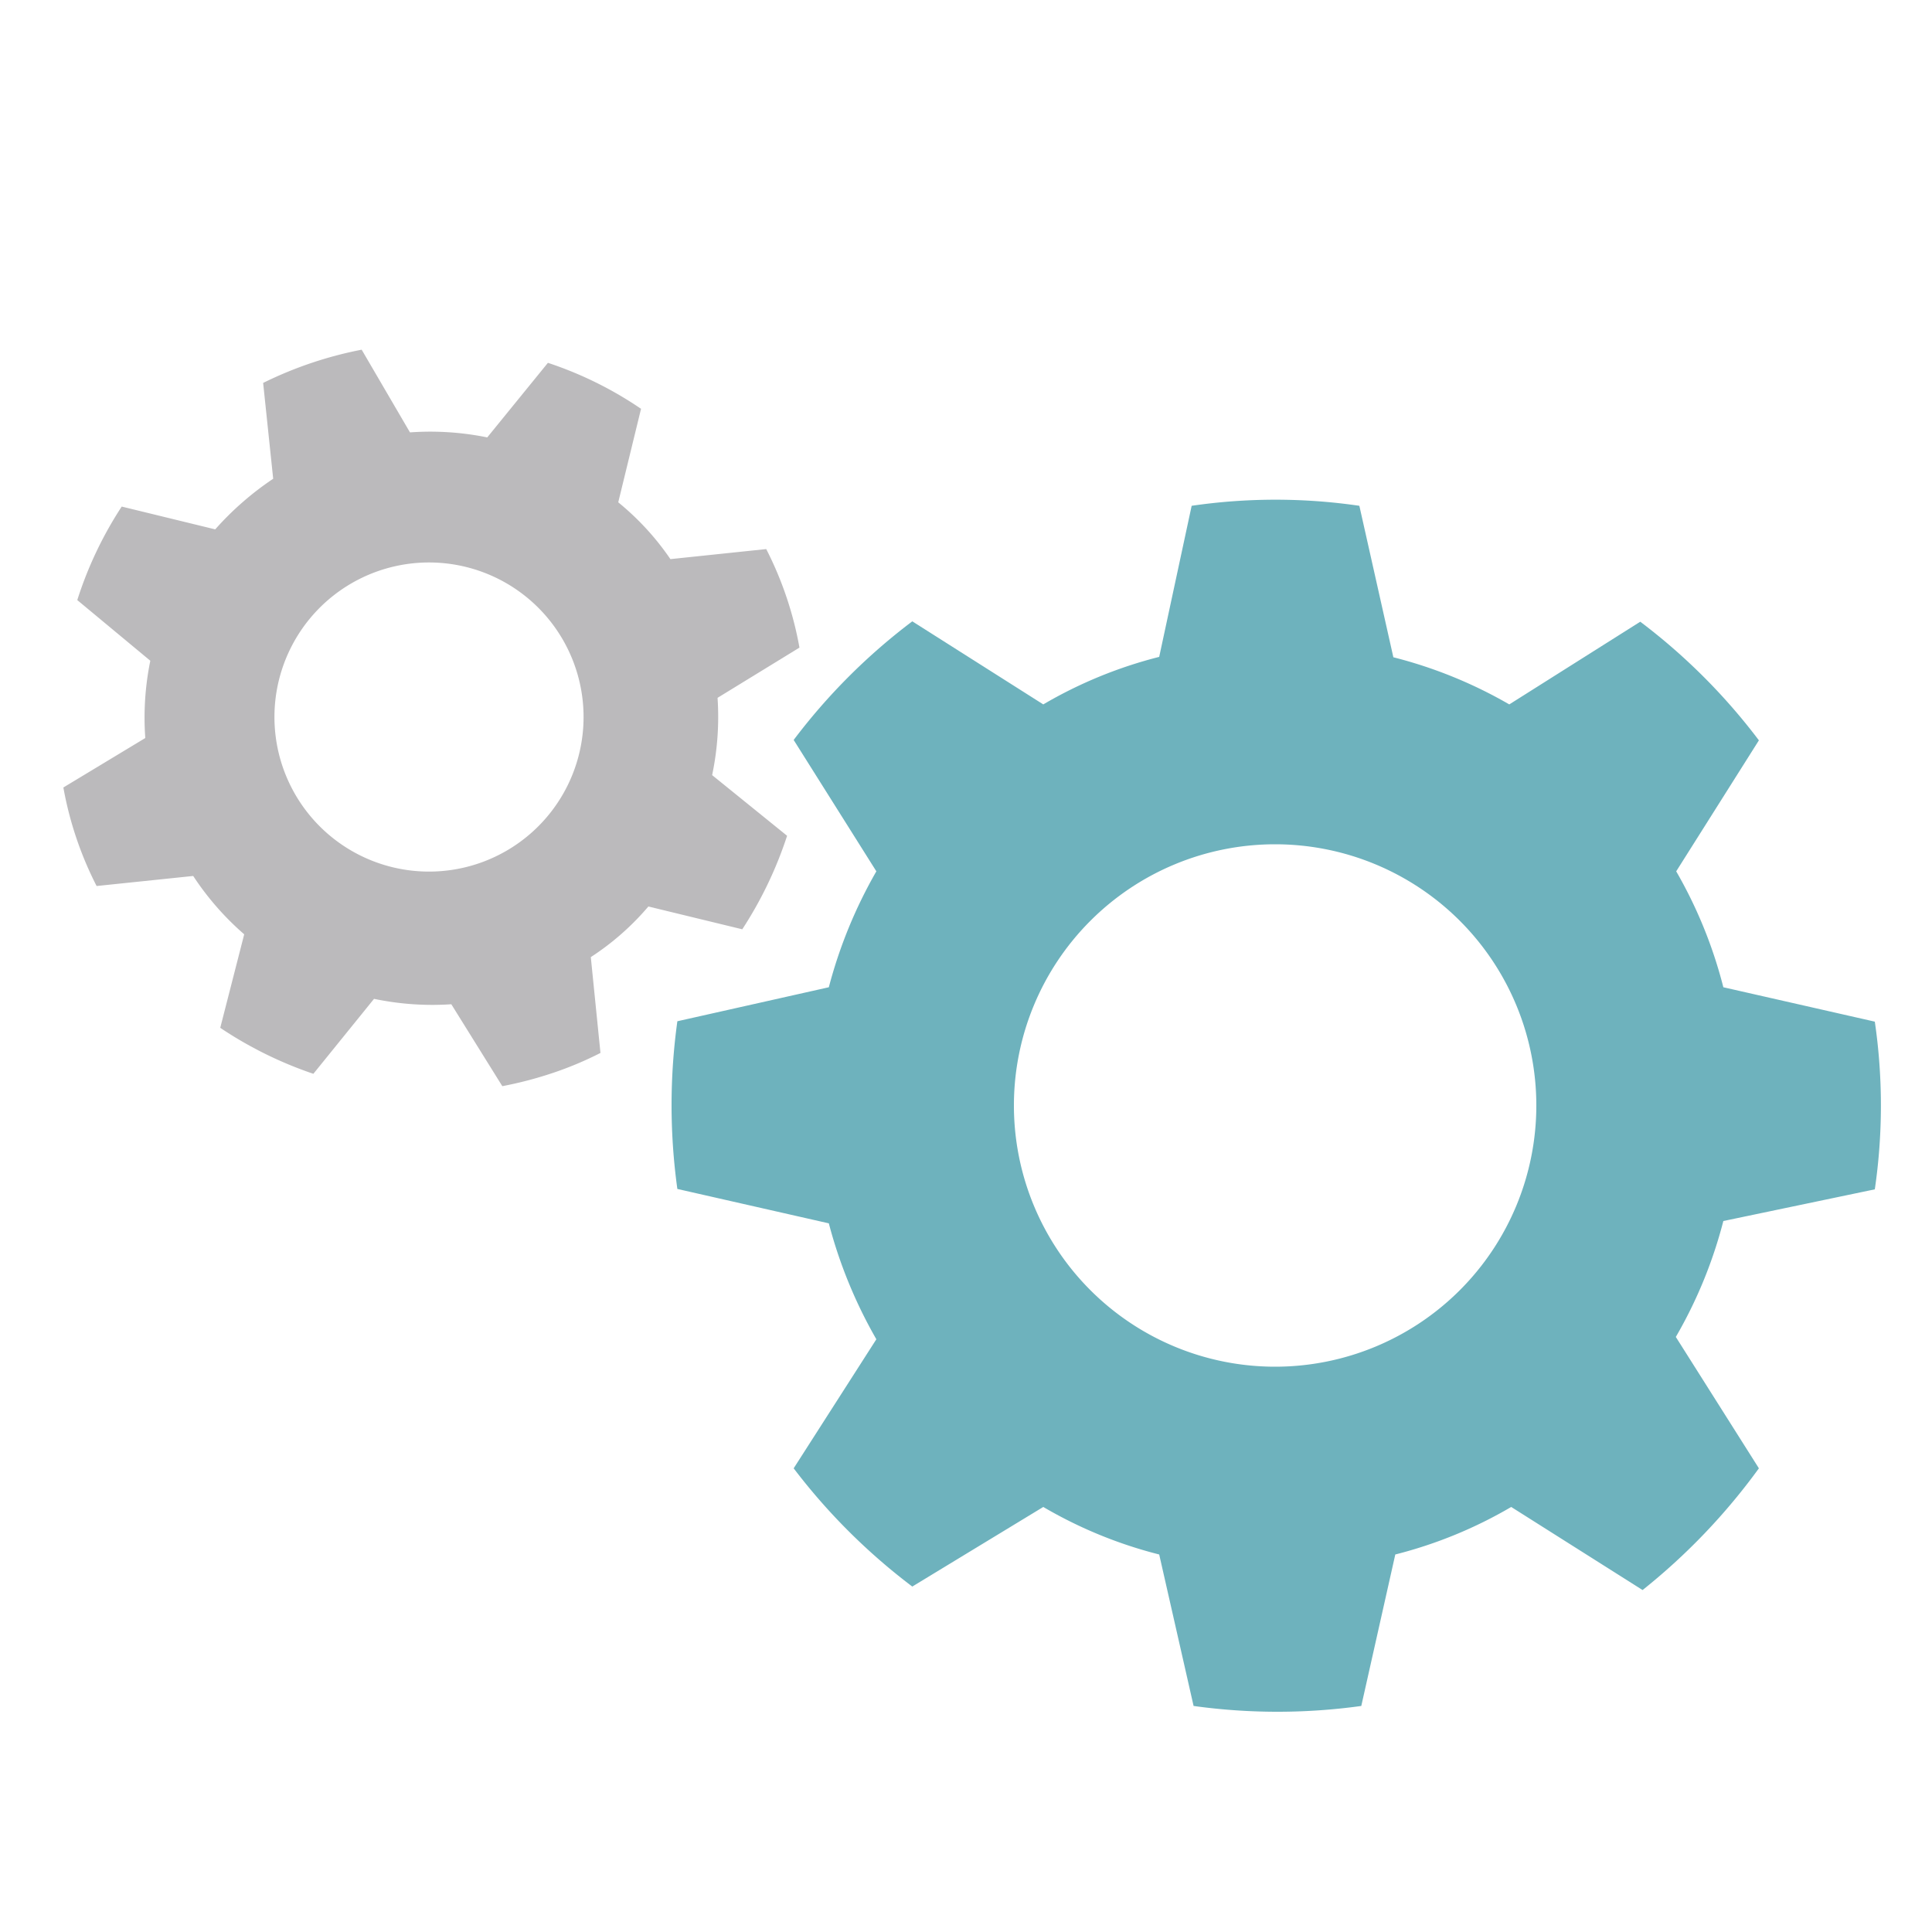 <svg id="Alternative_Credit" data-name="Alternative Credit" xmlns="http://www.w3.org/2000/svg" width="50" height="50" viewBox="0 0 50 50"><defs><style>.cls-1{fill:#6eb2bd;}.cls-2{fill:#bbbabc;}</style></defs><g id="Process"><path id="Path_6532" data-name="Path 6532" class="cls-1" d="M48.52,30.78a15,15,0,0,0,0-4.34l-3.92-.89a11.84,11.84,0,0,0-1.22-3l2.14-3.39a15.66,15.66,0,0,0-3.07-3.07l-3.39,2.14a11.76,11.76,0,0,0-3-1.22l-.88-3.92a15,15,0,0,0-4.34,0L30,17a11.51,11.51,0,0,0-3,1.23l-3.39-2.15a15.66,15.66,0,0,0-3.07,3.07l2.14,3.4a12.25,12.25,0,0,0-1.23,3l-3.92.88a15.77,15.77,0,0,0,0,4.34l3.92.89a12.25,12.25,0,0,0,1.23,3L20.54,38a15.89,15.89,0,0,0,3.07,3.06L27,39a11.51,11.51,0,0,0,3,1.23l.89,3.92a15.77,15.77,0,0,0,4.34,0l.88-3.92a11.51,11.51,0,0,0,3-1.23l3.4,2.15A16.18,16.18,0,0,0,45.52,38l-2.15-3.4a11.87,11.87,0,0,0,1.23-3ZM33,35.37a6.76,6.76,0,1,1,6.76-6.76A6.76,6.76,0,0,1,33,35.37Z"/><path id="Path_6533" data-name="Path 6533" class="cls-2" d="M20.37,21.63l-1.94-1.57a7.32,7.32,0,0,0,.14-2l2.12-1.3a9.14,9.14,0,0,0-.86-2.55l-2.48.26A6.92,6.92,0,0,0,16,13l.59-2.42a9.66,9.66,0,0,0-2.41-1.19l-1.57,1.93a7.39,7.39,0,0,0-2-.13L9.36,9.05a10.09,10.09,0,0,0-2.55.86l.26,2.48a7.8,7.8,0,0,0-1.5,1.31l-2.42-.59A9.9,9.9,0,0,0,2,15.53L3.89,17.1a7.36,7.36,0,0,0-.13,2L1.64,20.38a9.14,9.14,0,0,0,.86,2.55L5,22.67a7.31,7.31,0,0,0,1.32,1.51L5.7,26.6a10.21,10.21,0,0,0,2.41,1.19l1.57-1.94a7.36,7.36,0,0,0,2,.14L13,28.11a10,10,0,0,0,1.3-.34,9,9,0,0,0,1.24-.52l-.25-2.48a6.87,6.87,0,0,0,1.49-1.31l2.43.59A10.27,10.27,0,0,0,20.37,21.63Zm-7.94.7a4,4,0,1,1,2.48-5h0a4,4,0,0,1-2.48,5Z"/></g></svg>